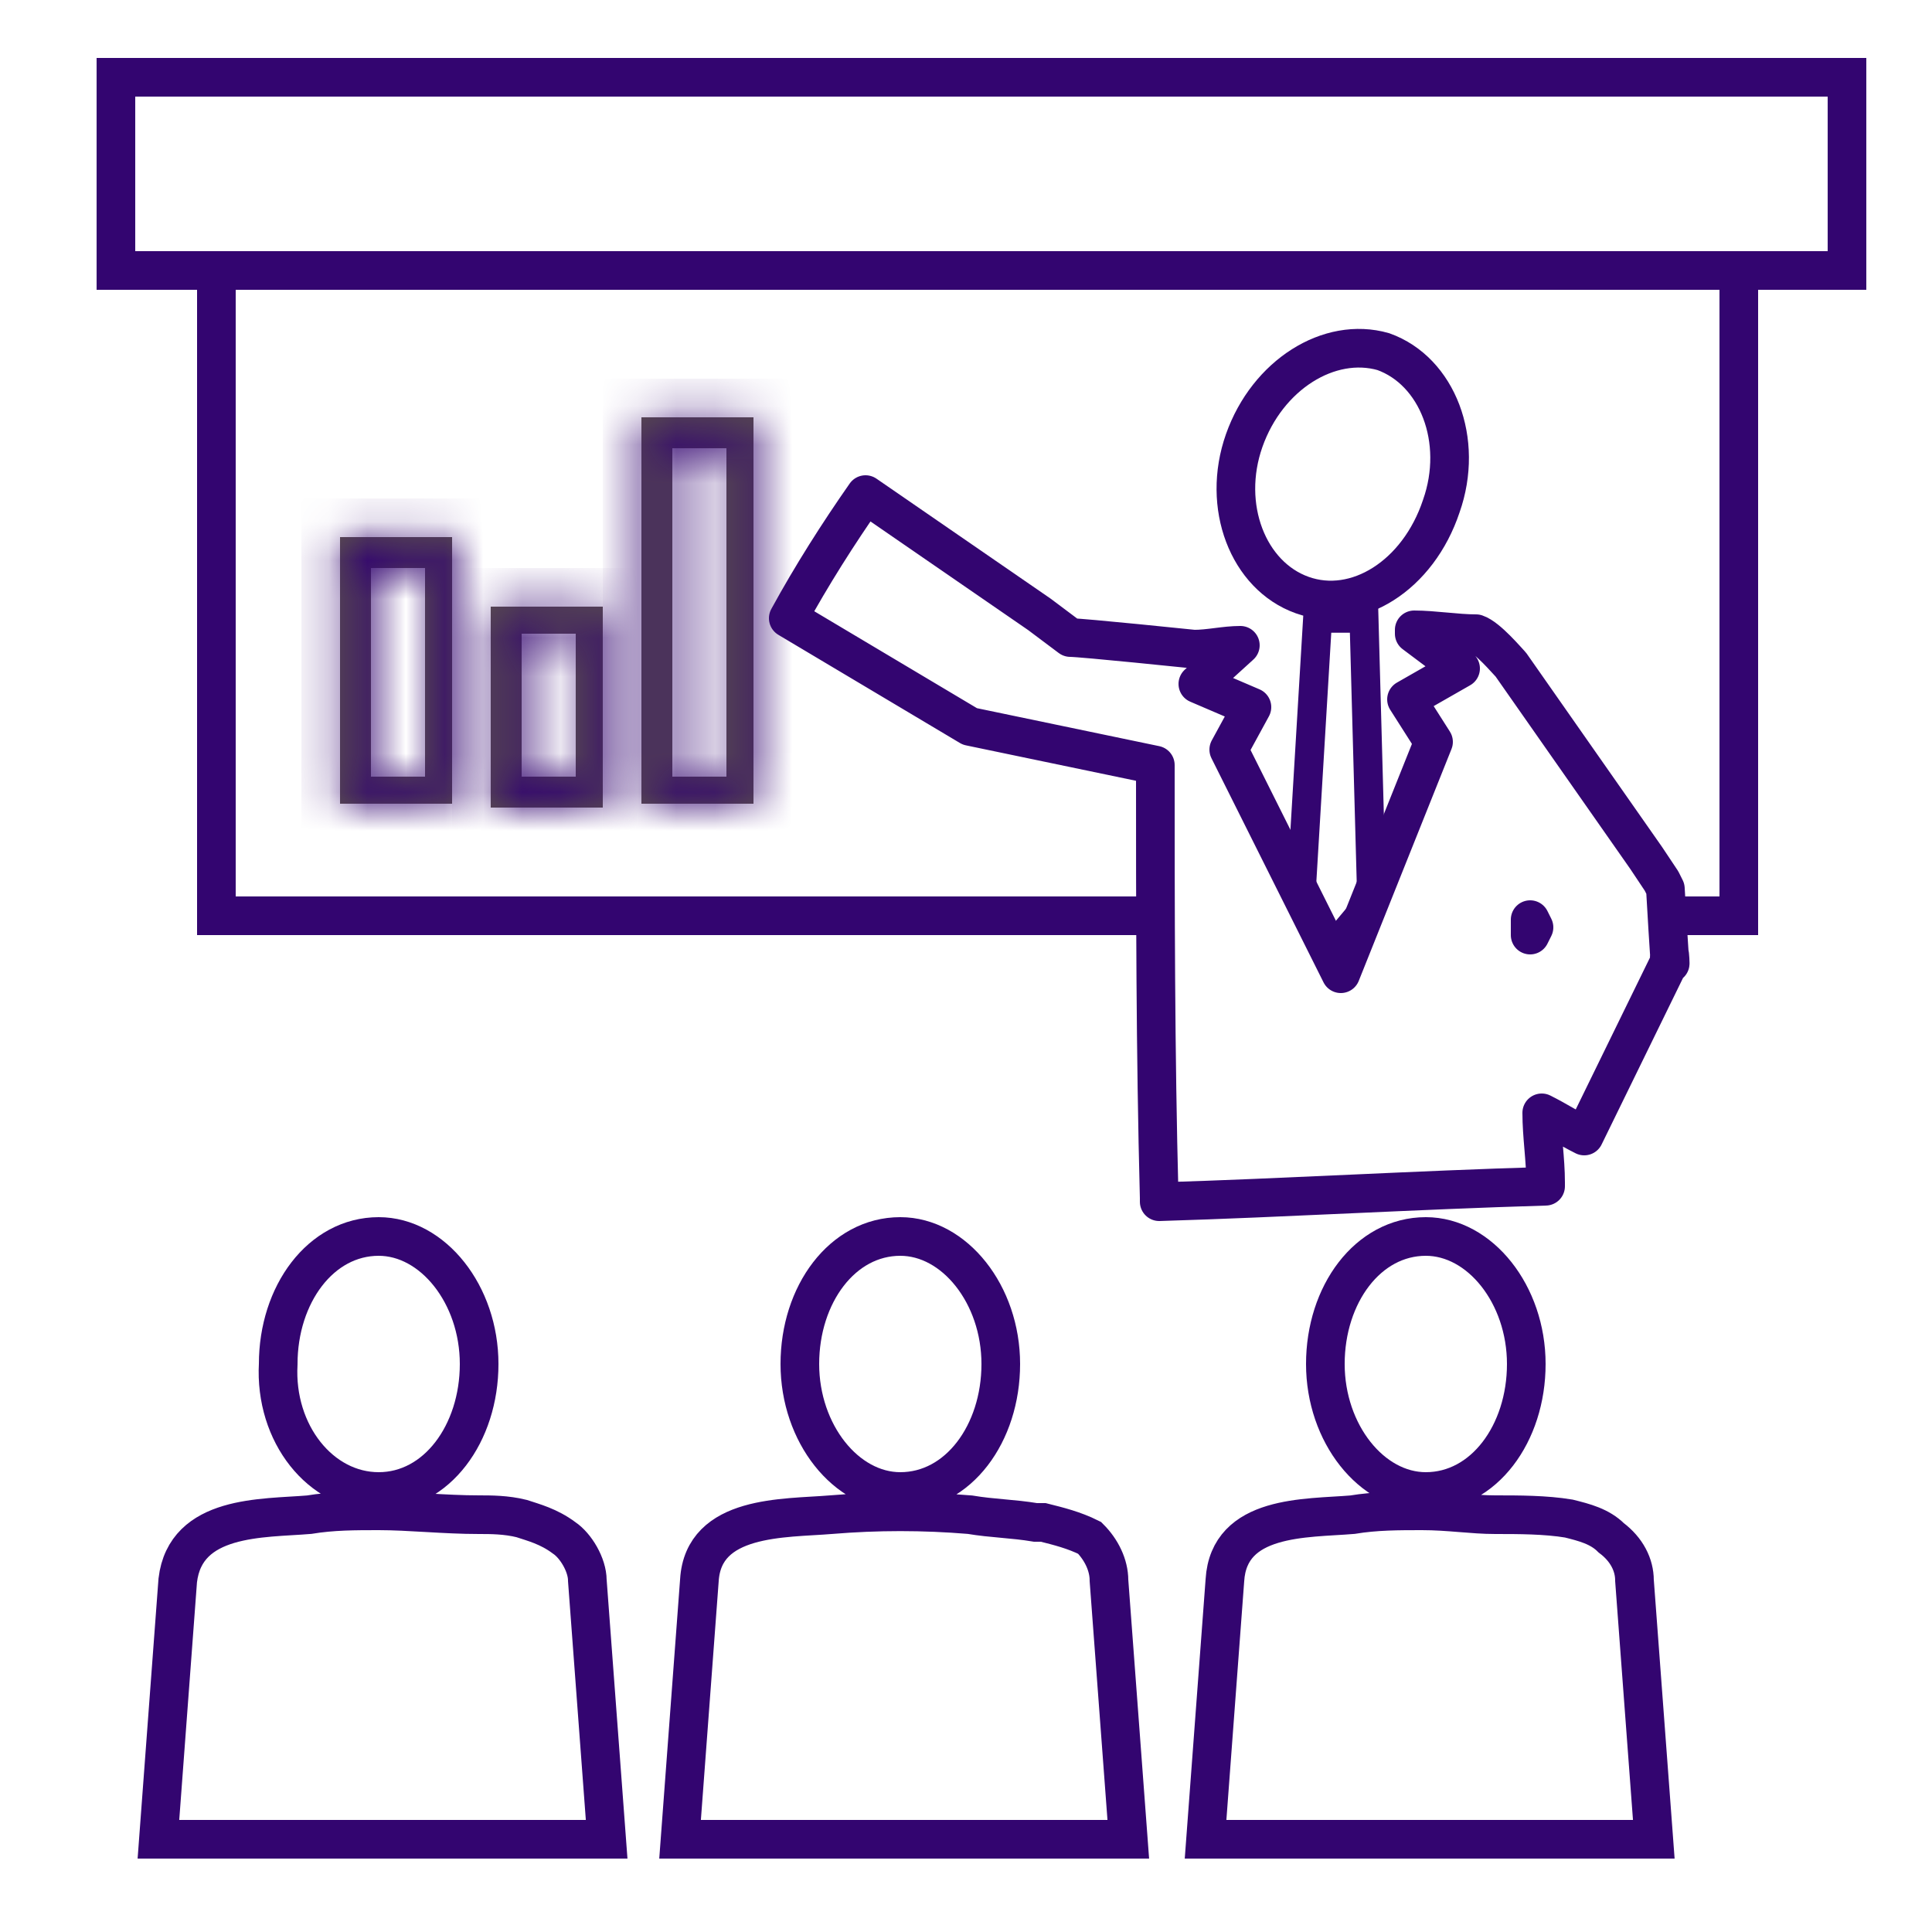 <svg width="50" height="50" fill="none" xmlns="http://www.w3.org/2000/svg"><path d="M29.8 23.7H5.6V7H45v16.7h-1.8M47.8 2H3v5h44.8V2z" stroke="#330570"/><path d="M43.1 23l-.1-.2-.4-.6-3.5-5c-.1-.1-.6-.7-.9-.8-.5 0-1.1-.1-1.6-.1v.1l1.2.9-1.4.8.7 1.1-2.4 6-2.9-5.8.6-1.1-1.4-.6 1.1-1c-.4 0-.8.1-1.2.1 0 0-2.9-.3-3.2-.3l-.8-.6-4.5-3.1c-.7 1-1.4 2.1-2 3.2l4.7 2.8 4.8 1c0 3.7 0 7.4.1 11.2v.1c3.3-.1 6.6-.3 10-.4v-.1c0-.6-.1-1.2-.1-1.8.4.2.7.4 1.1.6l2.2-4.5c0-.9.1 1.6-.1-1.9zm-3.5 1.2v-.4l.1.2-.1.2z" stroke="#330570" stroke-linecap="round" stroke-linejoin="round"/><path d="M34.1 16l-.438 7.309.838 1.191 1-1.191L35.3 16h-1.2z" stroke="#330570" stroke-width=".75"/><path d="M32.2 11.4c-.6 1.7.1 3.5 1.5 4s3-.5 3.6-2.3c.6-1.7-.1-3.5-1.5-4-1.4-.4-3 .6-3.6 2.3zM9.8 38.6c1.5 0 2.6-1.5 2.6-3.3 0-1.8-1.2-3.3-2.6-3.3-1.5 0-2.6 1.5-2.6 3.3-.1 1.8 1.1 3.3 2.6 3.3zM13.5 39.3c-.4-.1-.8-.1-1.1-.1-.9 0-1.8-.1-2.6-.1-.6 0-1.2 0-1.8.1-1.2.1-3.2 0-3.4 1.7l-.5 6.7h11.6l-.5-6.7c0-.4-.3-.9-.6-1.1-.4-.3-.8-.4-1.1-.5zM23.3 38.6c1.5 0 2.6-1.5 2.6-3.3 0-1.8-1.2-3.3-2.6-3.3-1.5 0-2.6 1.5-2.6 3.3 0 1.8 1.2 3.3 2.6 3.3zM27 39.4h-.2c-.6-.1-1.1-.1-1.7-.2-1.2-.1-2.4-.1-3.6 0-1.2.1-3.3 0-3.4 1.7l-.5 6.7h11.6l-.5-6.7c0-.4-.2-.8-.5-1.1-.4-.2-.8-.3-1.2-.4zM36.9 38.6c1.5 0 2.6-1.5 2.6-3.3 0-1.8-1.2-3.3-2.6-3.3-1.5 0-2.6 1.5-2.6 3.3 0 1.8 1.2 3.3 2.6 3.3zM40.6 39.3c-.6-.1-1.3-.1-1.9-.1-.6 0-1.2-.1-1.9-.1-.6 0-1.2 0-1.8.1-1.2.1-3.2 0-3.3 1.7l-.5 6.7h11.6l-.5-6.7c0-.4-.2-.8-.6-1.1-.3-.3-.7-.4-1.1-.5z" stroke="#330570"/><mask id="a" fill="#fff"><path d="M14.9 16.4v3.7h-1.4v-3.7h1.4zm.7-.7h-2.9v5.2h2.9v-5.2z"/></mask><path d="M14.9 16.4v3.7h-1.4v-3.7h1.4zm.7-.7h-2.9v5.2h2.9v-5.2z" fill="#5C524C"/><path d="M14.9 20.1v1h1v-1h-1zm-1.4 0h-1v1h1v-1zm0-3.7v-1h-1v1h1zm2.1-.7h1v-1h-1v1zm-2.9 0v-1h-1v1h1zm0 5.2h-1v1h1v-1zm2.9 0v1h1v-1h-1zm-1.7-4.5v3.7h2v-3.7h-2zm1 2.7h-1.4v2h1.4v-2zm-.4 1v-3.7h-2v3.7h2zm-1-2.7h1.4v-2h-1.4v2zm2.1-2.7h-2.9v2h2.9v-2zm-3.9 1v5.2h2v-5.2h-2zm1 6.2h2.9v-2h-2.9v2zm3.9-1v-5.2h-2v5.2h2z" fill="#330570" mask="url(#a)"/><mask id="b" fill="#fff"><path d="M11 14.7v5.4H9.6v-5.4H11zm.7-.8H8.8v6.9h2.9v-6.9z"/></mask><path d="M11 14.7v5.4H9.6v-5.4H11zm.7-.8H8.8v6.9h2.9v-6.9z" fill="#5C524C"/><path d="M11 20.1v1h1v-1h-1zm-1.4 0h-1v1h1v-1zm0-5.4v-1h-1v1h1zm2.1-.8h1v-1h-1v1zm-2.9 0v-1h-1v1h1zm0 6.9h-1v1h1v-1zm2.9 0v1h1v-1h-1zM10 14.7v5.4h2v-5.4h-2zm1 4.4H9.6v2H11v-2zm-.4 1v-5.4h-2v5.4h2zm-1-4.4H11v-2H9.6v2zm2.1-2.8H8.8v2h2.9v-2zm-3.9 1v6.9h2v-6.9h-2zm1 7.9h2.9v-2H8.8v2zm3.9-1v-6.9h-2v6.9h2z" fill="#330570" mask="url(#b)"/><mask id="c" fill="#fff"><path d="M18.8 11.6v8.5h-1.4v-8.5h1.4zm.7-.8h-2.9v10h2.9v-10z"/></mask><path d="M18.8 11.6v8.5h-1.4v-8.5h1.4zm.7-.8h-2.9v10h2.9v-10z" fill="#5C524C"/><path d="M18.8 20.1v1h1v-1h-1zm-1.4 0h-1v1h1v-1zm0-8.5v-1h-1v1h1zm2.1-.8h1v-1h-1v1zm-2.9 0v-1h-1v1h1zm0 10h-1v1h1v-1zm2.9 0v1h1v-1h-1zm-1.7-9.2v8.5h2v-8.5h-2zm1 7.5h-1.4v2h1.4v-2zm-.4 1v-8.5h-2v8.5h2zm-1-7.5h1.4v-2h-1.4v2zm2.1-2.8h-2.9v2h2.9v-2zm-3.9 1v10h2v-10h-2zm1 11h2.9v-2h-2.9v2zm3.9-1v-10h-2v10h2z" fill="#330570" mask="url(#c)"/></svg>